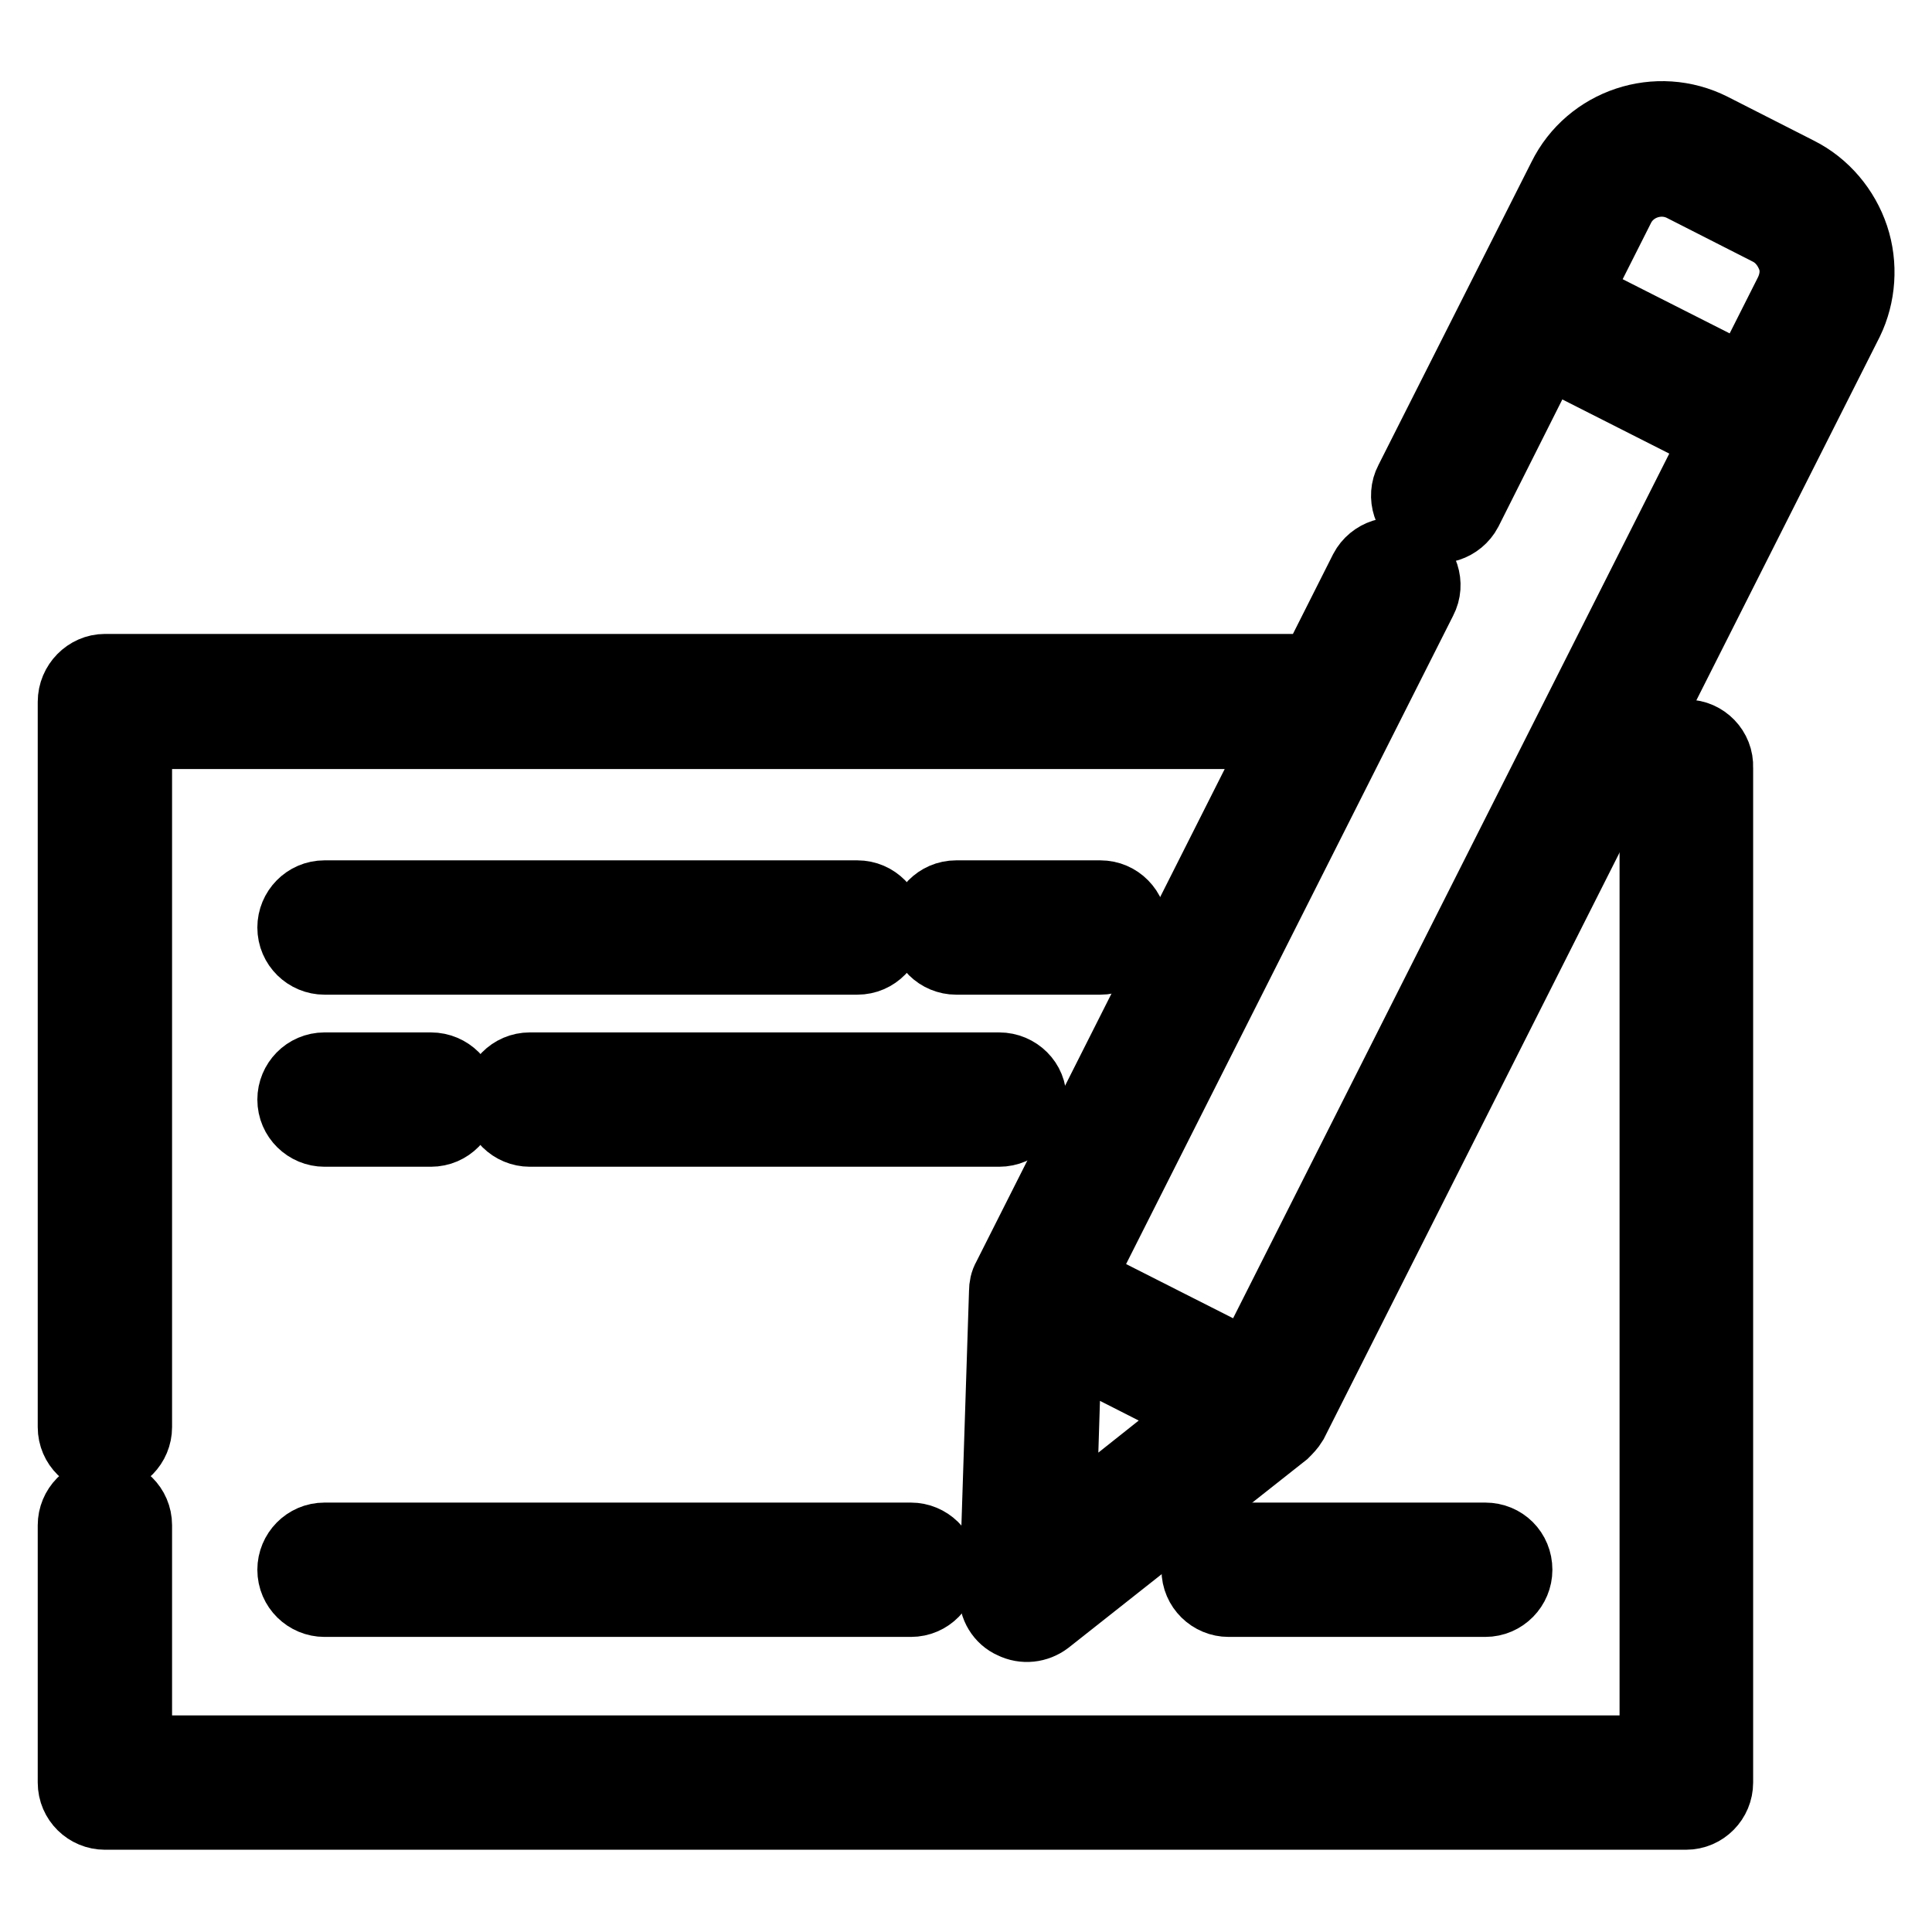 <?xml version="1.0" encoding="utf-8"?>
<!-- Svg Vector Icons : http://www.onlinewebfonts.com/icon -->
<!DOCTYPE svg PUBLIC "-//W3C//DTD SVG 1.1//EN" "http://www.w3.org/Graphics/SVG/1.1/DTD/svg11.dtd">
<svg version="1.1" xmlns="http://www.w3.org/2000/svg" xmlns:xlink="http://www.w3.org/1999/xlink" x="0px" y="0px" viewBox="0 0 256 256" enable-background="new 0 0 256 256" xml:space="preserve">
<g> <path stroke-width="10" fill-opacity="0" stroke="#000000"  d="M223.5,97.7c-2.2,0-3.9,1.8-3.9,3.9l0,0v130.7H17.8v-30.2c0-2.2-1.8-3.9-3.9-3.9c-2.2,0-3.9,1.8-3.9,3.9 c0,0,0,0,0,0v34.1c0,2.2,1.8,3.9,3.9,3.9h209.5c2.2,0,3.9-1.8,3.9-3.9V101.7C227.4,99.5,225.6,97.7,223.5,97.7L223.5,97.7z"/> <path stroke-width="10" fill-opacity="0" stroke="#000000"  d="M245.3,31.5c-1.2-3.6-3.8-6.7-7.2-8.4l-11.4-5.8c-7.1-3.6-15.8-0.7-19.3,6.4l-20.3,40.2 c-1,1.9-0.2,4.3,1.7,5.3c1.9,1,4.3,0.2,5.3-1.7c0,0,0,0,0,0l10.7-21.3l23.1,11.7l-62.3,123.5l-23.1-11.7l45.6-90.4 c1-1.9,0.2-4.3-1.7-5.3c-1.9-1-4.3-0.2-5.3,1.7c0,0,0,0,0,0L174.4,89H13.9C11.8,89,10,90.8,10,93c0,0,0,0,0,0v96.1 c0,2.2,1.8,3.9,3.9,3.9c2.2,0,3.9-1.8,3.9-3.9l0,0V96.9h152.6l-36.6,72.6c-0.3,0.5-0.4,1.1-0.4,1.6l-1.3,40.1 c-0.1,1.5,0.8,3,2.2,3.6c1.4,0.7,3,0.5,4.2-0.4l31.4-24.8c0.4-0.4,0.8-0.8,1.1-1.3l73.6-145.9C246.2,39.1,246.5,35.1,245.3,31.5 L245.3,31.5z M140.2,203.1l0.8-25.5l19.1,9.7L140.2,203.1L140.2,203.1z M237.4,39l-6,11.9l-23.1-11.7l6-11.9 c1.6-3.2,5.6-4.5,8.8-2.9c0,0,0,0,0,0l11.4,5.8c1.6,0.8,2.7,2.2,3.3,3.8C238.4,35.6,238.2,37.4,237.4,39z"/> <path stroke-width="10" fill-opacity="0" stroke="#000000"  d="M145.8,119h-19.1c-2.2,0-3.9,1.8-3.9,3.9c0,0,0,0,0,0c0,2.2,1.8,3.9,3.9,3.9h19.1c2.2,0,3.9-1.8,3.9-3.9 l0,0C149.7,120.8,148,119,145.8,119z M113.6,119H43c-2.2,0-3.9,1.8-3.9,3.9l0,0c0,2.2,1.8,3.9,3.9,3.9h70.6c2.2,0,3.9-1.8,3.9-3.9 l0,0C117.5,120.8,115.8,119,113.6,119z M132.4,141.8H70.2c-2.2,0-3.9,1.8-3.9,3.9l0,0c0,2.2,1.8,3.9,3.9,3.9h62.2 c2.2,0,3.9-1.8,3.9-3.9l0,0C136.4,143.6,134.6,141.8,132.4,141.8z M57.1,141.8H43c-2.2,0-3.9,1.8-3.9,3.9l0,0 c0,2.2,1.8,3.9,3.9,3.9h14.1c2.2,0,3.9-1.8,3.9-3.9l0,0C61.1,143.6,59.3,141.8,57.1,141.8L57.1,141.8z M196.8,204.1h-34 c-2.2,0-3.9,1.8-3.9,3.9c0,0,0,0,0,0c0,2.2,1.8,3.9,3.9,3.9h34c2.2,0,3.9-1.8,3.9-3.9C200.7,205.8,199,204.1,196.8,204.1z  M120.7,204.1H43c-2.2,0-3.9,1.8-3.9,3.9l0,0c0,2.2,1.8,3.9,3.9,3.9h77.7c2.2,0,3.9-1.8,3.9-3.9l0,0 C124.6,205.8,122.8,204.1,120.7,204.1z"/></g>
</svg>